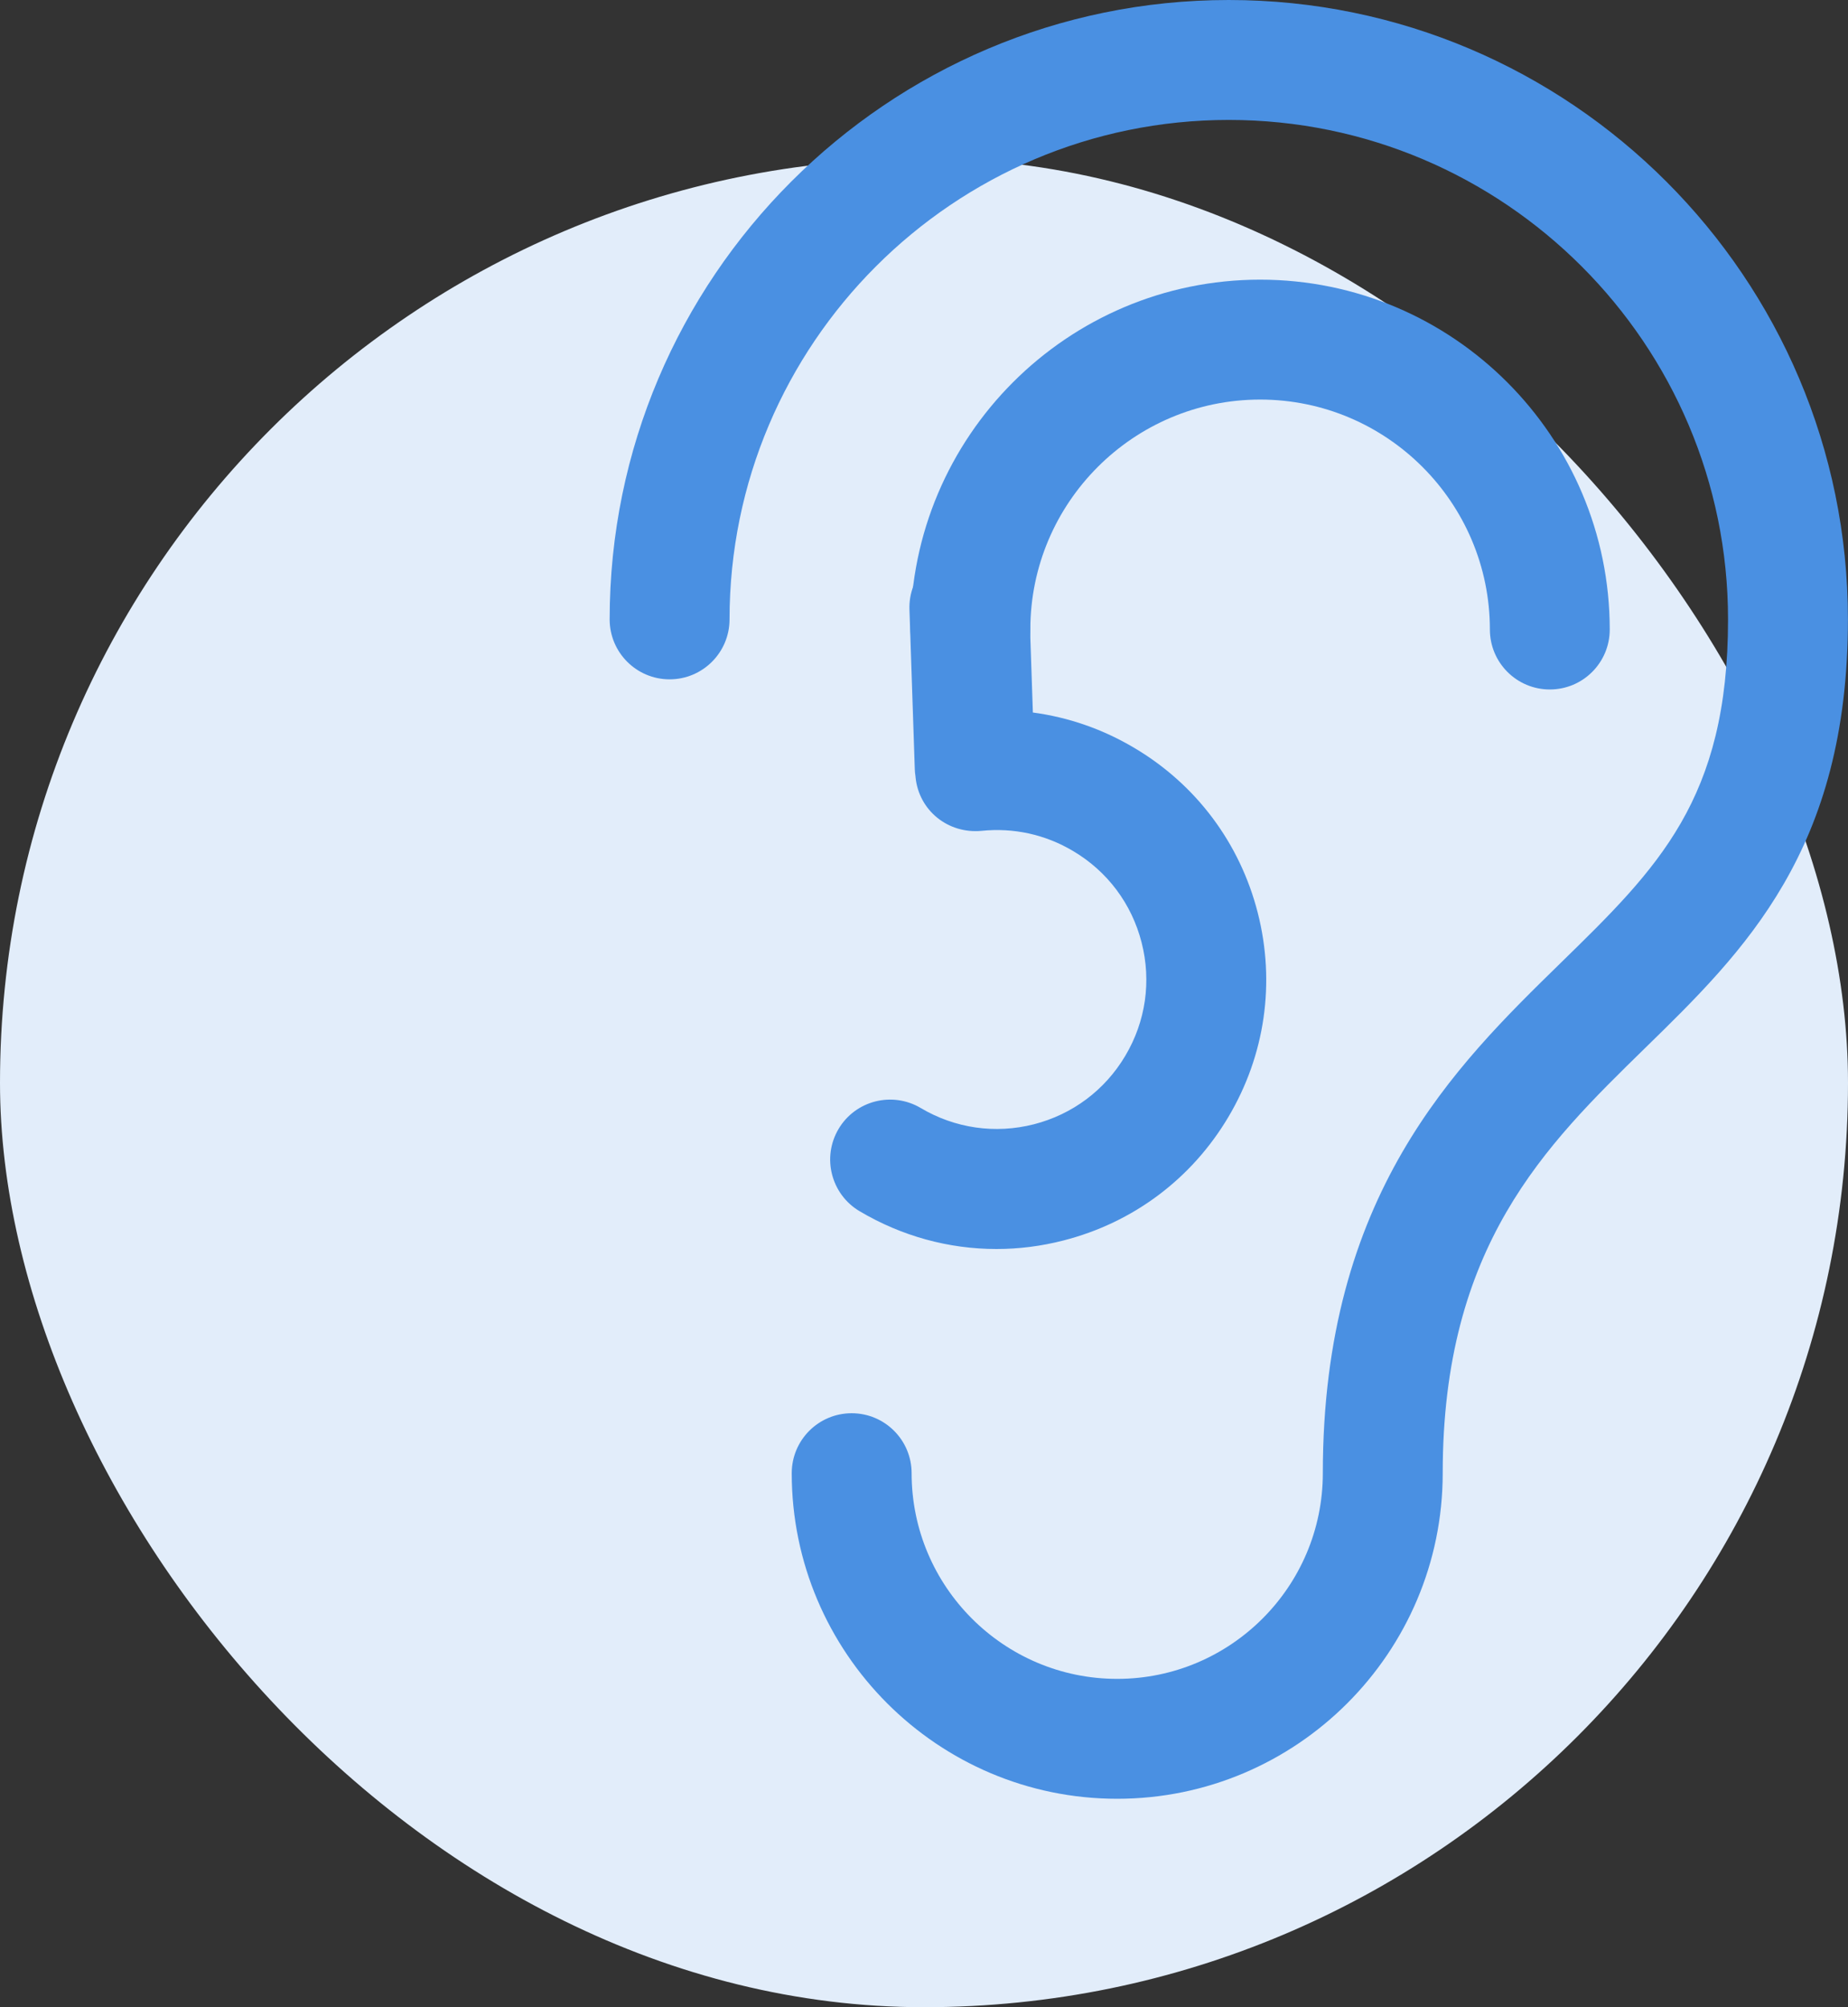 <?xml version="1.0" encoding="UTF-8"?>
<svg width="70px" height="76px" viewBox="0 0 70 76" version="1.1" xmlns="http://www.w3.org/2000/svg" xmlns:xlink="http://www.w3.org/1999/xlink">
    <rect x="0" y="0" width="70" height="76" fill="#333333" stroke="none"/>
    <title>Artboard</title>
    <g id="Artboard" stroke="none" stroke-width="1" fill="none" fill-rule="evenodd">
        <g id="Group-60" fill-rule="nonzero">
            <rect id="Rectangle-Copy-8" fill="#E2EDFA" x="0" y="6" width="70" height="70" rx="35"></rect>
            <g id="ear-(1)" transform="translate(23, 0)" fill="#4A90E2">
                <path d="M23.545,0 C10.616,0 0.093,10.52 0.093,23.452 C0.093,24.705 1.11,25.722 2.364,25.722 C3.617,25.722 4.634,24.705 4.634,23.452 C4.634,13.025 13.118,4.541 23.545,4.541 C33.973,4.541 42.456,13.025 42.456,23.452 C42.456,30.27 39.803,32.862 36.116,36.461 C32.102,40.381 27.107,45.258 27.107,55.781 C27.107,60.076 23.613,63.568 19.318,63.568 C15.025,63.568 11.531,60.076 11.531,55.781 C11.531,54.525 10.514,53.51 9.26,53.51 C8.007,53.51 6.99,54.525 6.99,55.781 C6.99,62.578 12.52,68.108 19.318,68.108 C26.115,68.108 31.648,62.578 31.648,55.781 C31.648,47.172 35.532,43.378 39.301,39.696 C43.085,36.002 46.997,32.186 46.997,23.452 C46.997,10.52 36.477,0 23.545,0 Z" id="Path"></path>
                <path d="M13.642,20.734 C14.907,20.696 15.944,21.674 15.987,22.927 L15.987,22.927 L16.124,26.978 C17.471,27.158 18.772,27.608 19.967,28.319 C22.306,29.704 23.967,31.92 24.642,34.56 C25.316,37.203 24.923,39.948 23.529,42.293 C22.14,44.633 19.922,46.295 17.281,46.969 C16.444,47.185 15.592,47.292 14.746,47.292 C12.936,47.292 11.154,46.806 9.558,45.859 C8.48,45.219 8.125,43.825 8.763,42.747 C9.401,41.669 10.795,41.314 11.874,41.952 C13.175,42.724 14.696,42.942 16.16,42.57 C17.624,42.195 18.855,41.276 19.627,39.973 C20.399,38.674 20.619,37.151 20.242,35.684 C19.867,34.22 18.948,32.992 17.649,32.224 C16.594,31.595 15.393,31.334 14.176,31.459 C12.904,31.577 11.81,30.685 11.681,29.439 C11.679,29.42 11.677,29.402 11.676,29.383 C11.662,29.297 11.654,29.209 11.651,29.118 L11.651,29.118 L11.449,23.08 C11.406,21.826 12.389,20.777 13.642,20.734 Z" id="Combined-Shape"></path>
                <path d="M24.733,10.589 C17.429,10.589 11.488,16.532 11.488,23.836 C11.488,25.089 12.505,26.106 13.758,26.106 C15.011,26.106 16.028,25.089 16.028,23.836 C16.028,19.034 19.933,15.129 24.733,15.129 C29.53,15.129 33.435,19.034 33.435,23.836 C33.435,25.089 34.45,26.106 35.705,26.106 C36.96,26.106 37.975,25.089 37.975,23.836 C37.975,16.532 32.034,10.589 24.733,10.589 Z" id="Path"></path>
            </g>
        </g>
    </g>
</svg>